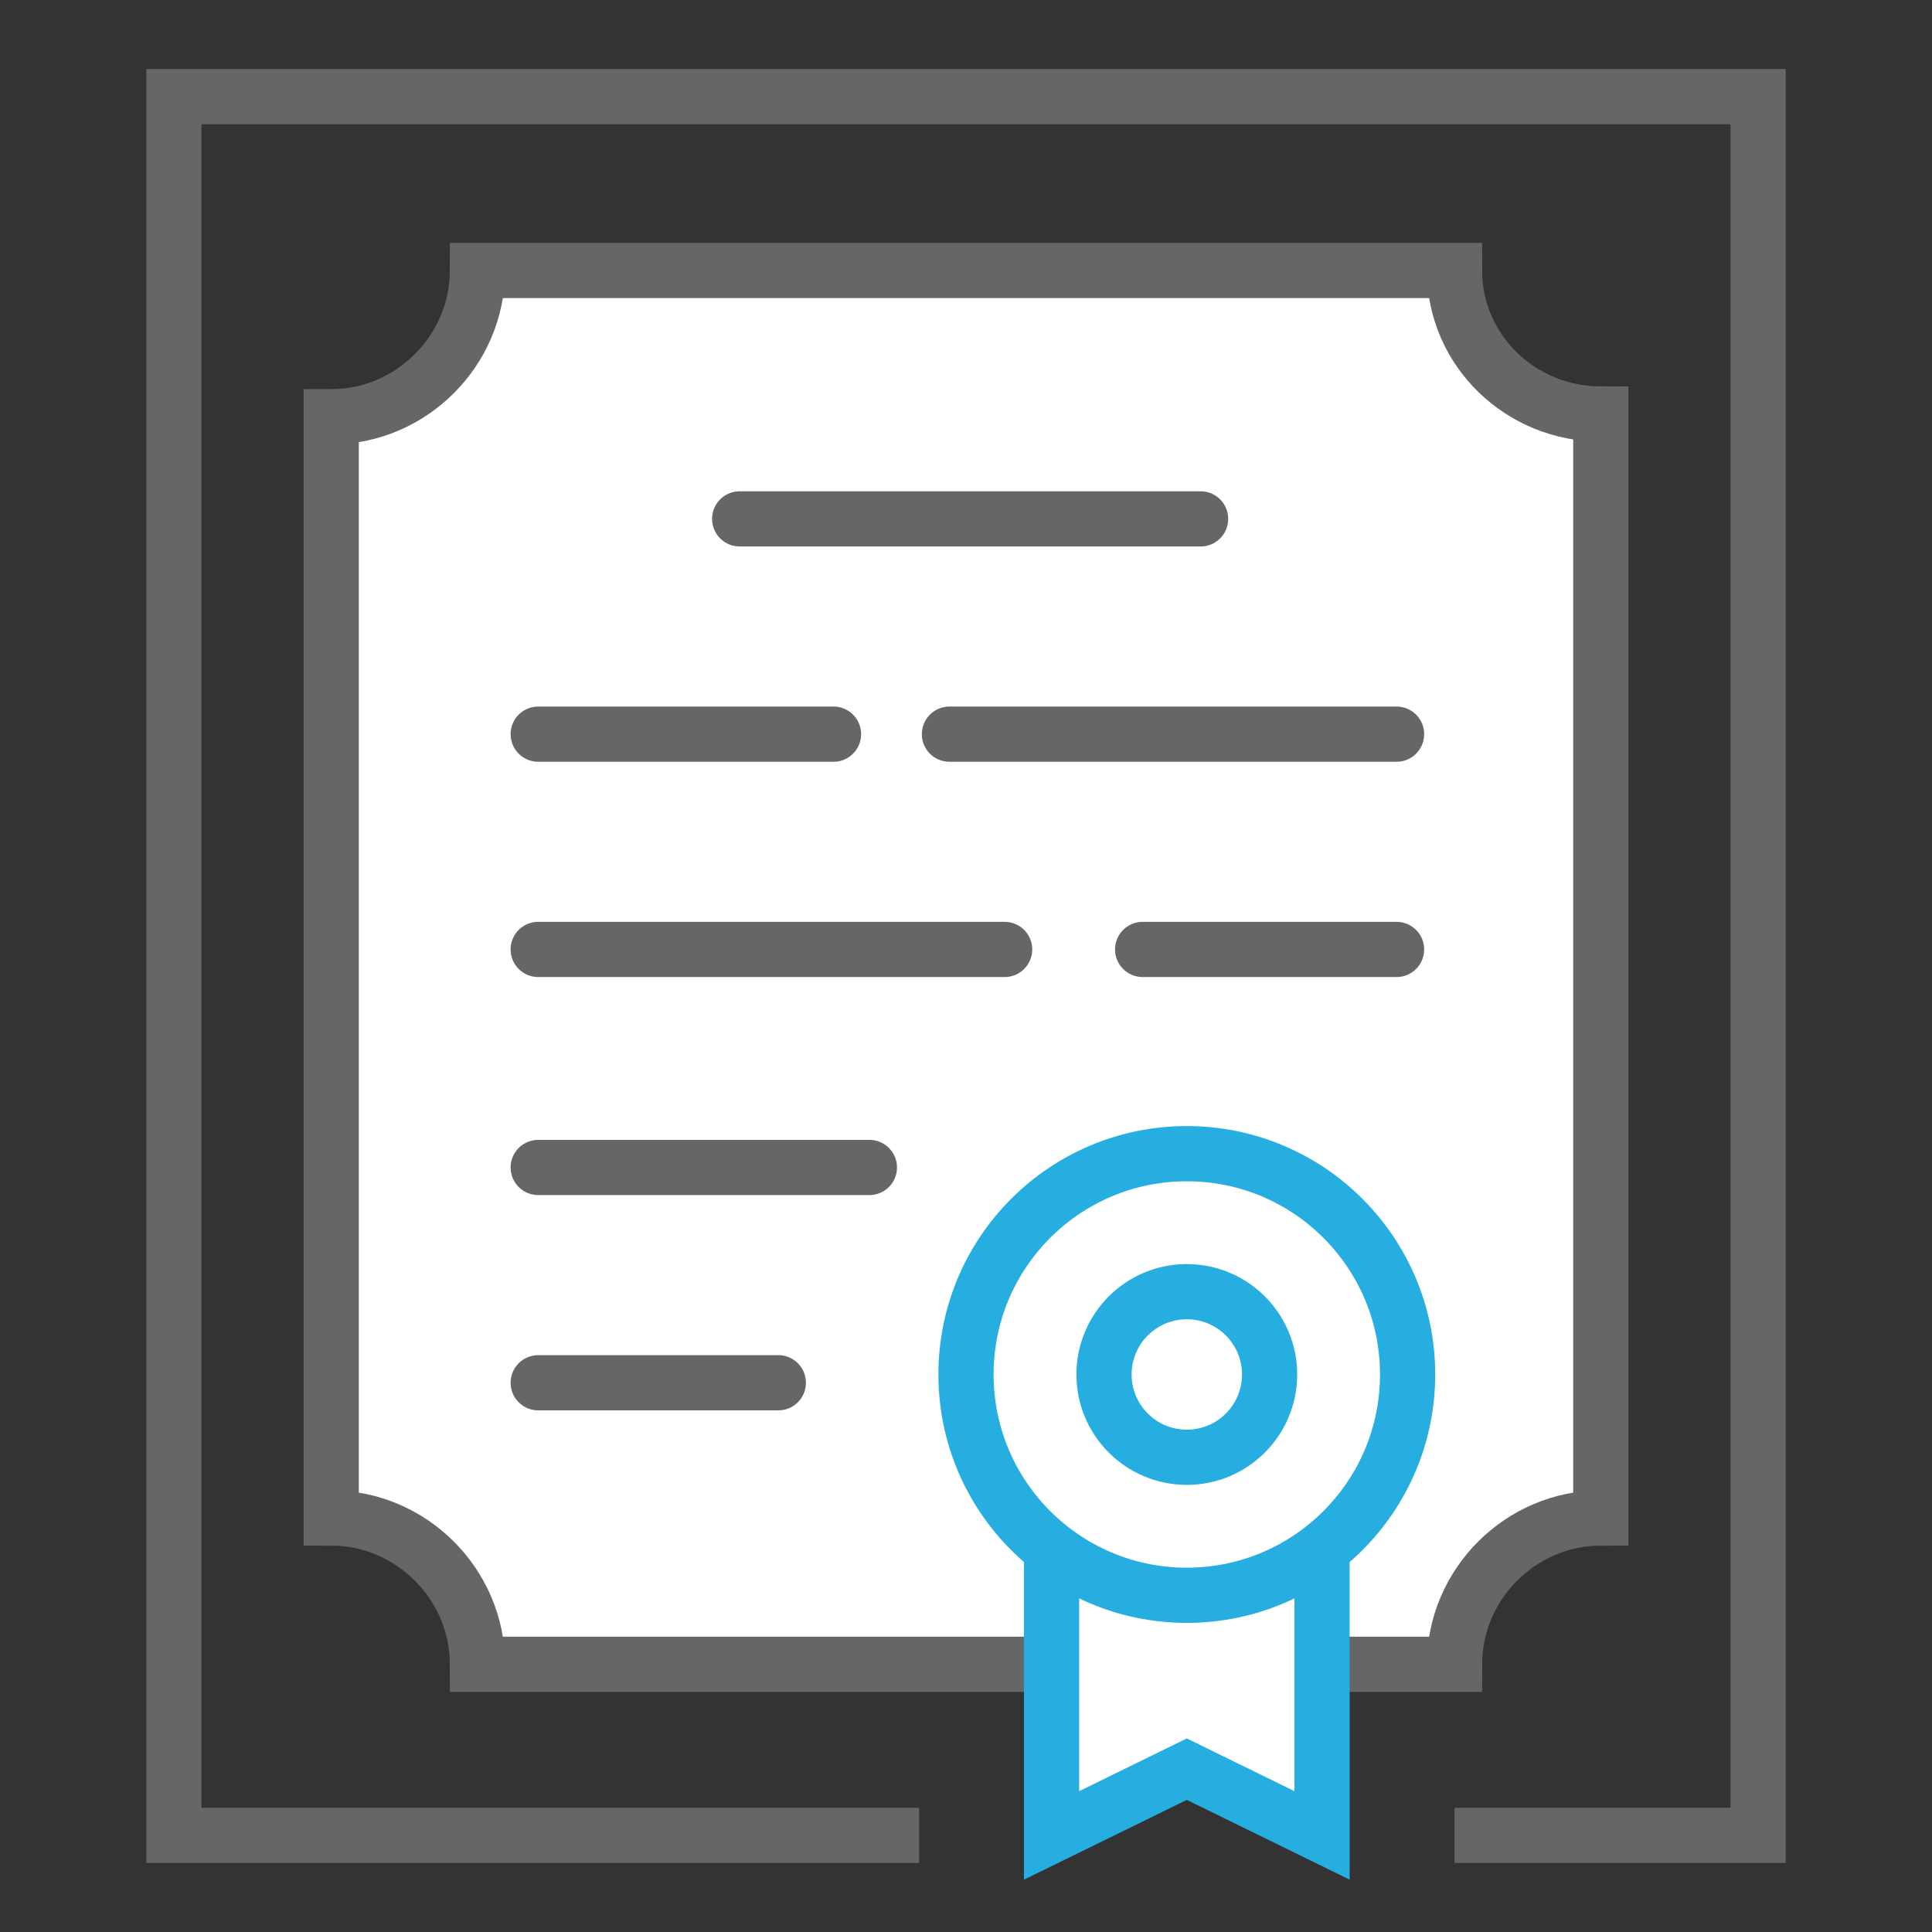 <?xml version="1.0" encoding="utf-8"?>
<!-- Generator: Adobe Illustrator 24.2.3, SVG Export Plug-In . SVG Version: 6.00 Build 0)  -->
<svg version="1.1" xmlns="http://www.w3.org/2000/svg" xmlns:xlink="http://www.w3.org/1999/xlink" x="0px" y="0px" width="70px"
	 height="70px" viewBox="0 0 70 70" style="enable-background:new 0 0 70 70;" xml:space="preserve">
<rect x="0" y="0" width="70" height="70" fill="#333333" stroke="none"/>
<style type="text/css">
	.st0{display:none;opacity:0.42;}
	.st1{display:inline;}
	.st2{fill:none;stroke:#666666;stroke-width:2;stroke-miterlimit:10;}
	.st3{fill:#FFFFFF;stroke:#666666;stroke-width:2;stroke-miterlimit:10;}
	.st4{fill:none;stroke:#666666;stroke-width:2;stroke-linecap:round;stroke-miterlimit:10;}
	.st5{fill:#FFFFFF;stroke:#27AEE1;stroke-width:2;stroke-miterlimit:10;}
	.st6{fill:none;stroke:#27AEE1;stroke-width:2;stroke-miterlimit:10;}
</style>
<g id="Layer_1" class="st0">
	<g class="st1">
		<path d="M61,33c0,1.8-0.5,3.5-1.5,5.1c0.2,0.7,0.3,1.4,0.3,2.1c0,1.6-0.4,3.1-1.2,4.5c0.1,0.5,0.1,0.9,0.1,1.4
			c0,2.1-0.6,3.9-1.9,5.5c0,2.9-0.8,5.2-2.6,6.9c-1.8,1.7-4.2,2.5-7.1,2.5h-1.1H43c-2,0-3.9-0.2-5.9-0.7c-1.9-0.5-4.2-1.1-6.7-2
			c-2.4-0.8-3.9-1.3-4.3-1.3h-9c-1.1,0-2-0.4-2.8-1.2C13.5,55,13.1,54,13.1,53V33c0-1.1,0.4-2.1,1.2-2.8c0.8-0.8,1.7-1.1,2.8-1.1
			h8.6c0.7-0.5,2.1-2.2,4.2-4.9c1.2-1.5,2.4-2.8,3.3-4c0.5-0.5,0.9-1.4,1.1-2.6c0.2-1.3,0.6-2.6,0.9-4c0.4-1.4,1-2.5,1.9-3.4
			c0.8-0.7,1.8-1.1,2.8-1.1c1.7,0,3.3,0.3,4.7,1c1.4,0.7,2.5,1.7,3.2,3.2c0.7,1.4,1.1,3.4,1.1,5.8c0,1.9-0.5,3.9-1.4,6H53
			c2.2,0,4.1,0.8,5.7,2.4C60.2,29,61,30.9,61,33z M20.5,52.3c0.4-0.4,0.6-0.9,0.6-1.4c0-0.5-0.2-1-0.6-1.4c-0.4-0.4-0.9-0.6-1.4-0.6
			c-0.5,0-1,0.2-1.4,0.6c-0.4,0.4-0.6,0.8-0.6,1.4c0,0.5,0.2,1,0.6,1.4c0.4,0.4,0.9,0.6,1.4,0.6C19.7,53,20.1,52.7,20.5,52.3z
			 M57,33c0-1.1-0.4-2-1.2-2.8C55,29.4,54,29.1,53,29.1H42c0-1.2,0.5-2.9,1.5-5c1-2.1,1.5-3.8,1.5-5c0-2-0.3-3.5-1-4.5
			c-0.7-1-2-1.5-4-1.5c-0.6,0.6-1,1.5-1.2,2.7c-0.2,1.2-0.5,2.5-0.9,3.9c-0.4,1.4-1,2.5-1.9,3.4c-0.4,0.5-1.2,1.4-2.3,2.8
			c-0.1,0.1-0.4,0.4-0.7,0.9c-0.4,0.5-0.7,0.9-1,1.3c-0.2,0.3-0.6,0.8-1.1,1.3c-0.5,0.5-0.9,1-1.3,1.4c-0.4,0.4-0.8,0.7-1.2,1.1
			c-0.4,0.4-0.8,0.7-1.2,0.9c-0.4,0.2-0.8,0.3-1.1,0.3h-1V53h1c0.3,0,0.6,0,1,0.1c0.4,0.1,0.7,0.1,1,0.2c0.3,0.1,0.7,0.2,1.2,0.3
			c0.5,0.1,0.8,0.3,1.1,0.3c0.2,0.1,0.6,0.2,1.1,0.4c0.5,0.2,0.8,0.3,0.9,0.3c4.4,1.5,7.9,2.3,10.6,2.3h3.8c4,0,5.9-1.7,5.9-5.2
			c0-0.5-0.1-1.1-0.2-1.8c0.6-0.4,1.1-0.9,1.5-1.6c0.4-0.7,0.5-1.5,0.5-2.3c0-0.8-0.2-1.5-0.6-2.2c1.1-1.1,1.7-2.3,1.7-3.7
			c0-0.5-0.1-1.1-0.3-1.8c-0.2-0.6-0.5-1.1-0.8-1.4c0.7,0,1.2-0.5,1.7-1.5S57,33.7,57,33z"/>
	</g>
</g>
<g id="Layer_2">
	<g>
		<polyline class="st2" points="33.3,66.5 6.3,66.5 6.3,3.5 63.7,3.5 63.7,66.5 52.7,66.5 		"/>
		<path class="st3" d="M52.7,9.8H17.3c0,2.9-2.4,5.3-5.3,5.3V55c2.9,0,5.3,2.4,5.3,5.3h35.4c0-2.9,2.4-5.3,5.3-5.3V15
			C55.1,15,52.7,12.7,52.7,9.8z"/>
		<line class="st4" x1="26.8" y1="18.8" x2="43.5" y2="18.8"/>
		<line class="st4" x1="19.5" y1="26.6" x2="30.2" y2="26.6"/>
		<line class="st4" x1="19.5" y1="34.4" x2="36.4" y2="34.4"/>
		<line class="st4" x1="41.4" y1="34.4" x2="50.6" y2="34.4"/>
		<line class="st4" x1="19.5" y1="42.3" x2="31.5" y2="42.3"/>
		<line class="st4" x1="19.5" y1="50.1" x2="28.2" y2="50.1"/>
		<line class="st4" x1="34.4" y1="26.6" x2="50.6" y2="26.6"/>
		<polyline class="st5" points="47.9,56.1 47.9,66.5 43,64.1 38.1,66.5 38.1,56.1 		"/>
		<circle class="st5" cx="43" cy="49.8" r="8"/>
		<circle class="st6" cx="43" cy="49.8" r="3"/>
	</g>
</g>
</svg>
